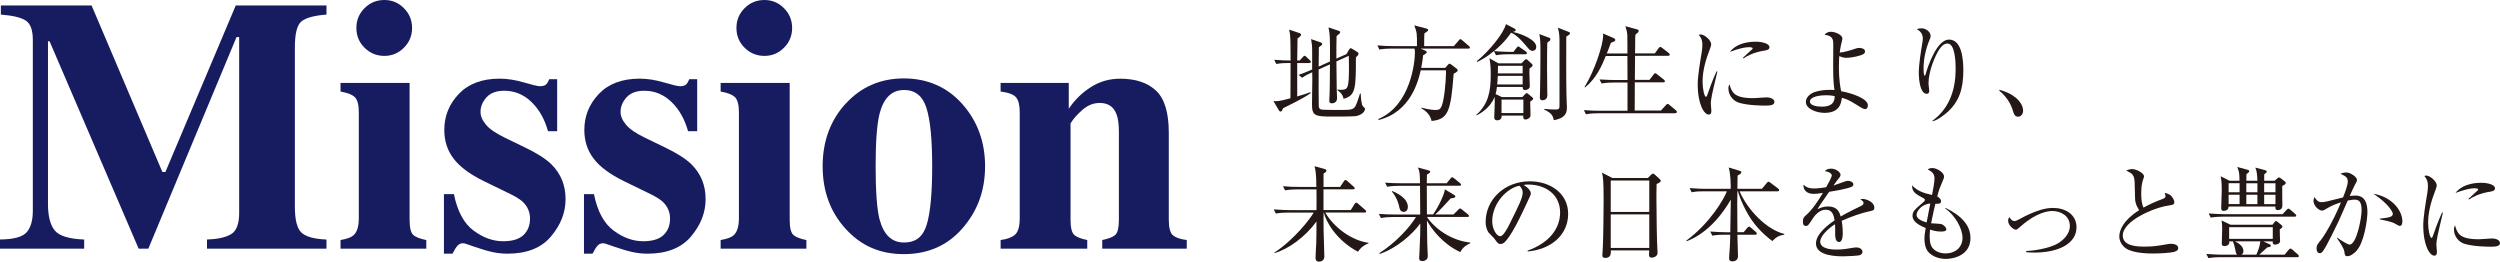 <?xml version="1.0" encoding="UTF-8"?><svg id="_レイヤー_2" xmlns="http://www.w3.org/2000/svg" viewBox="0 0 615.36 64.39"><defs><style>.cls-1{fill:#231815;}.cls-2{fill:#171c61;}</style></defs><g id="_レイヤー_1-2"><g><path class="cls-2" d="M0,58.95c3.37-.03,5.56-.63,6.57-1.79,1.01-1.17,1.51-2.92,1.51-5.26V9.82c0-2.41-.58-3.99-1.73-4.75-1.15-.76-3.2-1.25-6.14-1.48V1.34H22.54l17.43,41h.74L58.03,1.34h22.33V3.59c-3,.23-5.05,.78-6.14,1.66-1.1,.88-1.64,3.02-1.64,6.43V50.87c0,3.26,.55,5.39,1.64,6.4,1.1,1.01,3.14,1.57,6.14,1.69v2.25h-29.41v-2.25c2.62-.09,4.6-.53,5.93-1.32,1.33-.79,1.99-2.53,1.99-5.21V9.13h-.65l-21.71,52.08h-2.38L12.2,10.16h-.39V50.22c0,2.96,.55,5.11,1.64,6.48,1.1,1.36,3.52,2.12,7.27,2.26v2.25H0v-2.25Z"/><path class="cls-2" d="M83.82,59.08c1.56-.26,2.62-.65,3.2-1.17,.87-.78,1.3-2.18,1.3-4.2V27.68c0-1.8-.3-3.03-.91-3.69-.61-.65-1.8-1.14-3.59-1.46v-2.12h17V54.07c0,1.93,.29,3.17,.87,3.72,.58,.55,1.66,.98,3.24,1.3v2.12h-21.11v-2.12ZM89.73,2.01c1.34-1.34,2.96-2.01,4.87-2.01s3.48,.67,4.82,2.01,2.01,2.96,2.01,4.87-.67,3.53-2.01,4.87-2.95,2.01-4.82,2.01-3.52-.67-4.87-2.01-2.01-2.96-2.01-4.87,.67-3.53,2.01-4.87Z"/><path class="cls-2" d="M109.26,47.79h2.47c.86,4.24,2.48,7.23,4.84,8.97,2.36,1.75,4.79,2.62,7.27,2.62,2.28,0,3.95-.51,5.02-1.54,1.07-1.02,1.6-2.37,1.6-4.04,0-1.58-.58-2.94-1.73-4.07-.63-.61-1.66-1.25-3.07-1.95l-6.57-3.2c-3.46-1.7-5.94-3.55-7.44-5.54-1.53-1.99-2.29-4.34-2.29-7.05,0-3.43,1.2-6.39,3.59-8.89,2.39-2.49,5.74-3.74,10.03-3.74,1.87,0,3.86,.31,5.97,.93,2.1,.62,3.42,.93,3.94,.93,.72,0,1.23-.15,1.54-.45s.55-.73,.76-1.28h1.95v12.8h-2.25c-.84-3-2.21-5.41-4.11-7.22-1.9-1.82-4.12-2.73-6.66-2.73-1.96,0-3.42,.55-4.39,1.64-.97,1.1-1.45,2.28-1.45,3.55,0,1.04,.43,2.08,1.3,3.11,.84,1.07,2.42,2.16,4.76,3.29l4.84,2.34c3,1.44,5.19,2.84,6.57,4.2,2.31,2.31,3.46,5.15,3.46,8.52s-1.19,6.35-3.57,9.19-5.95,4.26-10.71,4.26c-1.18,0-2.37-.12-3.57-.37-1.2-.25-2.67-.67-4.43-1.28l-1.51-.52c-.55-.2-.89-.32-1.02-.35-.13-.03-.3-.04-.5-.04-.49,0-.92,.2-1.28,.58-.36,.39-.77,1.04-1.23,1.97h-2.12v-14.66Z"/><path class="cls-2" d="M143.73,47.79h2.47c.86,4.24,2.48,7.23,4.84,8.97,2.36,1.75,4.79,2.62,7.27,2.62,2.28,0,3.95-.51,5.02-1.54,1.07-1.02,1.6-2.37,1.6-4.04,0-1.58-.58-2.94-1.73-4.07-.63-.61-1.66-1.25-3.07-1.95l-6.57-3.2c-3.46-1.7-5.94-3.55-7.44-5.54-1.53-1.99-2.29-4.34-2.29-7.05,0-3.43,1.2-6.39,3.59-8.89,2.39-2.49,5.74-3.74,10.03-3.74,1.87,0,3.86,.31,5.97,.93,2.1,.62,3.42,.93,3.94,.93,.72,0,1.23-.15,1.54-.45s.55-.73,.76-1.28h1.95v12.8h-2.25c-.84-3-2.21-5.41-4.11-7.22-1.9-1.82-4.12-2.73-6.66-2.73-1.96,0-3.42,.55-4.39,1.64-.97,1.1-1.45,2.28-1.45,3.55,0,1.04,.43,2.08,1.3,3.11,.84,1.07,2.42,2.16,4.76,3.29l4.84,2.34c3,1.44,5.19,2.84,6.57,4.2,2.31,2.31,3.46,5.15,3.46,8.52s-1.19,6.35-3.57,9.19-5.95,4.26-10.71,4.26c-1.18,0-2.37-.12-3.57-.37-1.2-.25-2.67-.67-4.43-1.28l-1.51-.52c-.55-.2-.89-.32-1.02-.35-.13-.03-.3-.04-.5-.04-.49,0-.92,.2-1.28,.58-.36,.39-.77,1.04-1.23,1.97h-2.12v-14.66Z"/><path class="cls-2" d="M177.38,59.08c1.56-.26,2.62-.65,3.2-1.17,.87-.78,1.3-2.18,1.3-4.2V27.68c0-1.8-.3-3.03-.91-3.69-.61-.65-1.8-1.14-3.59-1.46v-2.12h17V54.07c0,1.93,.29,3.17,.87,3.72,.58,.55,1.66,.98,3.24,1.3v2.12h-21.11v-2.12Zm5.9-57.07c1.34-1.34,2.96-2.01,4.87-2.01s3.48,.67,4.82,2.01,2.01,2.96,2.01,4.87-.67,3.53-2.01,4.87-2.95,2.01-4.82,2.01-3.52-.67-4.87-2.01-2.01-2.96-2.01-4.87,.67-3.53,2.01-4.87Z"/><path class="cls-2" d="M208.2,25.48c3.79-4.12,8.56-6.18,14.29-6.18s10.65,2.1,14.38,6.31c3.73,4.21,5.6,9.31,5.6,15.31s-1.85,10.99-5.54,15.25c-3.69,4.25-8.51,6.38-14.45,6.38s-10.54-2.07-14.32-6.21c-3.78-4.14-5.67-9.28-5.67-15.42s1.9-11.32,5.69-15.44Zm8.28,28.46c1.01,3.83,3.01,5.75,6.01,5.75s4.73-1.47,5.62-4.41c.89-2.94,1.34-7.73,1.34-14.36s-.47-11.38-1.41-14.34-2.78-4.43-5.51-4.43c-3,0-5,1.92-6.01,5.75-.66,2.57-.99,6.91-.99,13.02s.32,10.54,.95,13.02Z"/><path class="cls-2" d="M246.28,59.08c1.61-.2,2.8-.64,3.57-1.32,.76-.68,1.15-2.03,1.15-4.04V27.68c0-1.8-.31-3.05-.93-3.75-.62-.7-1.88-1.16-3.78-1.4v-2.12h16.78v6.36c1.41-2.13,3.21-3.9,5.39-5.3,2.18-1.4,4.59-2.1,7.24-2.1,3.81,0,6.75,.98,8.85,2.94,2.09,1.96,3.14,5.41,3.14,10.34v21.41c0,1.99,.34,3.27,1.02,3.85,.68,.58,1.81,.97,3.4,1.17v2.12h-20.8v-2.12c1.59-.32,2.67-.75,3.24-1.3,.58-.55,.86-1.79,.86-3.72v-21.45c0-2.02-.2-3.53-.61-4.54-.69-1.82-2.06-2.73-4.11-2.73-1.53,0-2.93,.56-4.22,1.67-1.28,1.11-2.27,2.23-2.96,3.35v23.7c0,1.93,.29,3.17,.87,3.72,.58,.55,1.66,.98,3.24,1.3v2.12h-21.32v-2.12Z"/></g><g><path class="cls-1" d="M322.28,15.53h-2.98v8.21c2.07-.61,2.65-.84,3.24-1.05l.1,.2c-.89,.66-2.09,1.35-3.67,2.17-1.05,.54-2.37,1.2-3.14,1.58-.23,.54-.33,.82-.64,.82-.18,0-.33-.18-.41-.31l-1.33-2.27c.87,.05,1.3,.1,4.18-.69,0-.87,.03-4.75,.03-5.54v-3.14h-.51c-.46,0-1.76,0-3.01,.23l-.48-1.02c1.51,.13,3.04,.18,4.01,.18,0-1.28,0-2.55-.03-3.83-.03-2.14-.08-2.7-.33-3.78l2.58,.87c.13,.05,.36,.15,.36,.38,0,.31-.51,.69-.87,.92-.05,1.79-.05,2.65-.08,5.43h.61l.77-.84c.23-.25,.31-.33,.43-.33,.15,0,.31,.18,.43,.28l.89,.84c.13,.13,.23,.23,.23,.38,0,.25-.23,.28-.38,.28Zm11.4,13.06c-.59,.1-5.1,.1-5.82,.1-4.18,0-4.92-.2-4.92-2.99,0-1,.08-5.38,.08-6.28,0-.25-.03-1.4-.03-1.63-1.02,.46-1.58,.74-2.48,1.35l-.87-.71c1.38-.46,2.96-1.15,3.34-1.33v-4.52c0-1.2-.05-1.76-.28-2.96l2.37,.82c.18,.05,.38,.15,.38,.36,0,.23-.2,.41-.82,.84-.03,.77-.05,4.08-.05,4.75l2.78-1.25c.03-2.55,.03-4.36-.05-6.15-.05-.94-.23-1.84-.31-2.25l2.45,.82c.26,.08,.43,.2,.43,.38,0,.23-.36,.54-.89,.94-.05,2.3-.05,2.63-.05,5.54l2.47-1.1,.61-1.02c.13-.2,.26-.43,.43-.43s.33,.1,.48,.2l1.2,.74c.1,.05,.26,.23,.26,.41,0,.31-.28,.56-.64,.89,0,7.65-.05,9.42-3.04,10.21-.23-1.28-1.17-1.91-1.53-2.14v-.13c.43,.05,.59,.05,.79,.05,1.79,0,2.07-.23,2.07-5.61,0-1.74-.03-2.02-.05-2.75l-3.04,1.38c.03,3.75,.05,6.2,.08,6.89,0,.33,.08,1.84,.08,2.14,0,1.22-1.07,1.28-1.3,1.28-.36,0-.61-.13-.61-.66,0-.28,.08-1.58,.08-1.84,.05-1.63,.05-2.6,.08-7.09l-2.78,1.25c-.03,1.02,0,8.85,.03,9.16,.03,.33,.28,.61,.61,.71,.33,.1,3.98,.1,4.46,.1,2.63,0,3.42,0,3.95-.94,.48-.89,1.02-2.78,1.12-3.09h.18c.05,.92,.13,2.42,.48,3.04,.15,.25,.59,.48,.59,.74,0,.36-.43,1.45-2.35,1.79Z"/><path class="cls-1" d="M361.42,11.96h-11.74l1.22,.54c.13,.05,.28,.18,.28,.36,0,.13-.13,.25-.23,.33-.08,.05-.46,.28-.66,.43-.08,.71-.18,1.73-.46,3.09h5.89l.71-.79c.13-.15,.23-.25,.36-.25,.1,0,.25,.08,.38,.18l1.45,1.1c.13,.1,.18,.28,.18,.38,0,.33-.74,.69-.99,.82-.71,9.44-1.4,11.2-5.43,11.63-.31-1.38-1.22-2.42-2.5-3.09l.03-.18c2.02,.54,3.16,.56,3.44,.56,1.05,0,1.45-.25,1.89-2.35,.59-2.86,.71-6.79,.69-7.4h-6.23c-.56,2.42-2.37,10.21-10.36,12.22l-.1-.23c7.99-3.37,9.03-14.03,9.03-16.35,0-.15,0-.61-.08-1h-5.66c-.66,0-1.89,.03-3.01,.23l-.48-1.02c1.3,.13,2.6,.18,3.9,.18h5.84c0-3.27,0-3.29-.66-5.1l3.04,.79c.18,.05,.38,.2,.38,.36,0,.2-.25,.36-.94,.82-.05,.56-.05,2.45-.05,3.14h7.3l1.2-1.4c.15-.18,.25-.33,.41-.33,.13,0,.33,.15,.46,.28l1.63,1.4c.13,.1,.26,.23,.26,.38,0,.28-.23,.28-.38,.28Z"/><path class="cls-1" d="M368.46,21.4c-.1,.79-.15,1.12-.33,1.74l1.56,.76h5.03l.71-.76c.1-.1,.23-.23,.33-.23,.13,0,.33,.15,.46,.26l.92,.76c.13,.1,.25,.26,.25,.36s-.08,.2-.15,.28c-.08,.08-.36,.28-.59,.46,0,.48,.08,2.81,.08,3.34,0,.64-.74,1.05-1.22,1.05-.61,0-.59-.54-.56-.97h-5.33c0,.2,0,.43-.05,.56-.15,.41-.61,.61-1,.61-.59,0-.77-.28-.77-.74,0-.54,.13-3.16,.13-3.75,0-.38,0-.82-.03-1.28-1.2,2.91-3.65,4.13-4.46,4.57l-.05-.15c2.98-2.65,3.55-5.84,3.55-9.85,0-1.25-.05-2.93-.33-4.08l2.22,1.25h5.69l.74-.79c.1-.1,.25-.23,.38-.23s.26,.1,.38,.2l1.02,.94c.08,.08,.2,.2,.2,.36,0,.18-.13,.28-.2,.36-.08,.05-.38,.33-.56,.46-.03,.36-.03,.71-.03,1,0,.48,.1,2.86,.1,3.39,0,.64-.82,.89-1.2,.89-.41,0-.56-.25-.56-.77h-6.33Zm4.08-8.65l.77-1c.13-.18,.26-.31,.41-.31,.13,0,.28,.1,.48,.26l1.38,.97c.08,.05,.25,.23,.25,.41,0,.23-.18,.28-.38,.28h-4.21c-.38,0-1.79,0-3.01,.23l-.51-1.02c-1.81,1.53-3.27,2.27-4.13,2.68l-.08-.2c3.21-2.63,6.61-6.89,7.17-9.11l2.12,1.1c.15,.08,.28,.2,.28,.36,0,.26-.28,.36-.71,.46,2.53,.56,5.77,2.04,5.77,3.65,0,.61-.33,1-.94,1-.51,0-.64-.13-1.66-1.35-1.96-2.32-2.93-2.83-3.6-3.11-1.45,2.17-3.19,3.7-4.18,4.52,1.38,.15,3.62,.2,3.9,.2h.89Zm2.25,8.04v-2.12h-6.12c-.05,1.3-.1,1.79-.15,2.12h6.28Zm0-2.73v-1.86h-6.07c-.03,.61-.03,1.53-.03,1.86h6.1Zm.18,9.77v-3.32h-5.38v3.32h5.38Zm6.4-18.52c.15,.05,.25,.18,.25,.38s-.15,.38-.77,.82c-.05,1.28-.05,4.9-.05,6.33s.03,4.06,.05,5.49c0,.31,.03,.82,.03,1.05,0,.66-.31,1.3-1.25,1.3-.36,0-.61-.2-.61-.69,0-.2,.05-1.1,.05-1.28,.05-2.68,.1-5.79,.1-9.29,0-2.76,0-3.8-.28-5.03l2.48,.92Zm4.8-1.45c.15,.05,.28,.2,.28,.33,0,.26-.23,.41-.92,.82,0,4.36-.05,10.1,.05,14.42,0,.46,.1,2.55,.1,2.96,0,.97,0,2.65-3.24,3.19-.15-1.48-1.17-2.02-2.35-2.63v-.15c.89,.1,1.81,.15,2.7,.15,.71,0,1.07,0,1.07-.89V9.92c0-1.12-.13-2.27-.41-3.11l2.7,1.05Z"/><path class="cls-1" d="M412.41,27.88h-19.06c-.64,0-1.86,.03-2.98,.25l-.51-1.02c1.58,.13,3.14,.15,3.9,.15h6.84v-6.94h-3.37c-.46,0-1.79,0-3.01,.23l-.51-1c1.58,.1,3.16,.15,3.93,.15h2.96c0-1.96,0-3.93-.03-5.92h-5.31c-1,2.4-2.25,5.41-5.1,7.73l-.15-.08c2.47-3.95,4.59-10.38,4.59-12.68,0-.18-.03-.28-.05-.51l2.68,1.15c.2,.1,.36,.23,.36,.43,0,.36-.51,.51-1.07,.69-.41,1.12-.69,1.89-1.02,2.65h5.08c0-.71,0-3.9-.03-4.54,0-.13-.05-.99-.48-2.17l2.91,.79c.2,.05,.38,.15,.38,.38,0,.15-.05,.28-.31,.48-.28,.2-.36,.31-.51,.48-.03,.38-.05,.56-.05,1.86q0,1.63-.03,2.7h4.87l.92-1.28c.13-.18,.26-.31,.41-.31,.13,0,.26,.08,.48,.25l1.61,1.25c.13,.1,.25,.26,.25,.41s-.15,.28-.38,.28h-8.16c-.03,3.62-.05,4.03-.05,5.92h3.6l1.02-1.33c.18-.23,.28-.31,.38-.31,.13,0,.25,.08,.46,.25l1.68,1.33c.15,.1,.25,.26,.25,.41,0,.13-.1,.26-.38,.26h-7.02c0,1.1-.03,6.12-.03,6.89v.05h6.45l1.22-1.33c.2-.2,.31-.31,.43-.31s.26,.08,.48,.28l1.56,1.3c.18,.15,.26,.28,.26,.41,0,.2-.15,.25-.38,.25Z"/><path class="cls-1" d="M422,20.63c-.31,1.28-.89,3.73-.89,4.87,0,.28,.13,1.5,.13,1.76,0,.43-.05,.94-.66,.94-1.05,0-2.7-2.35-2.7-7.53,0-1.84,.56-5.28,1-7.91,.08-.49,.15-1.15,.15-1.71,0-.89-.13-1.56-.87-2.47,.13-.05,.23-.1,.46-.1,.92,0,2.58,1.43,2.58,2.42,0,.23-.05,.46-.33,1.2-.99,2.55-1.79,5.23-1.79,8.01,0,1.76,.43,3.72,.84,3.72,.15,0,.28-.31,.33-.48,.28-.87,1.35-3.83,2.27-5.79l.2,.05c-.15,.71-.51,2.19-.71,3.01Zm12.27,5.36c-.61,0-4.03-.03-6.25-.71-1.53-.48-2.58-1.96-2.58-3.47,0-.59,.13-.82,.25-1.07,.59,1.94,1.05,3.42,5.87,3.42,.51,0,2.98-.2,3.24-.2,.89,0,1.96,.38,1.96,1.1,0,.82-.89,.94-2.5,.94Zm-.2-13.5c-2.47,.43-4.08,1.28-4.92,1.89l-.15-.15c.38-.36,2.25-2.07,2.32-2.14,.08-.08,.08-.13,.08-.2,0-.28-.79-.28-.94-.28-1.02,0-2.7,.41-4.64,1.15,1.38-1.84,3.95-2.5,6.33-2.5,1.58,0,3.39,.46,3.39,1.35,0,.59-.54,.74-1.45,.89Z"/><path class="cls-1" d="M459.02,26.86c-.36,0-1.3-.59-2.25-1.2-1.73-1.1-2.58-1.38-3.42-1.58-.15,1.45-.61,3.7-4.26,3.7-1.91,0-4.59-.94-4.59-2.68,0-1.33,1.38-2.22,2.25-2.47,1.96-.61,3.8-.54,4.8-.48-.15-.97-.33-2.37-.33-5.64,0-.51,.03-5.38,.03-5.56,0-1.53-.31-2.09-2.14-2.42,.23-.25,.64-.71,1.61-.71,.89,0,2.78,.69,2.78,1.68,0,.18-.23,1.15-.31,1.4-.1,.43-.2,.89-.36,2.04,1.1-.08,2.07-.38,4.06-1.02,.23-.08,.46-.13,.77-.13,.36,0,1.4,.15,1.4,.84,0,.36-.15,.54-.36,.66-.59,.41-2.81,.94-4.29,.94-.61,0-1.2-.2-1.68-.43-.03,.46-.1,1.4-.1,2.73,0,3.04,.38,5.1,.56,5.92,2.42,.43,6.58,1.76,6.58,3.47,0,.51-.2,.94-.74,.94Zm-9.54-3.42c-1.33,0-3.98,.28-3.98,1.56,0,1.02,1.84,1.25,2.93,1.25,3.06,0,3.16-1.71,3.16-2.6-.51-.1-1.07-.2-2.12-.2Z"/><path class="cls-1" d="M479.33,27.6c-.84,.77-2.45,1.99-3.62,2.25l-.05-.13c4.41-3.19,5.71-8.11,5.71-12.68,0-1.68-.1-6.33-2.02-6.33-1.02,0-1.73,1.05-1.96,1.38-1.02,1.48-2.7,5.38-2.7,8.45,0,.28,.18,1.58,.18,1.84,0,.28-.1,.71-.61,.71-1.51,0-1.96-2.98-1.96-5.28,0-1.94,.54-5.31,.89-7.37,.03-.13,.1-.61,.1-.97,0-1.38-.94-1.96-1.48-2.32,.23-.05,.66-.18,1.15-.18,1.17,0,2.25,.94,2.25,1.84,0,.41-.15,.74-.31,1.12-.79,1.84-1.43,4.41-1.43,6.84,0,.38,0,1.84,.25,1.84,.15,0,.2-.13,.23-.25,.59-2.09,2.78-8.62,5.79-8.62,3.19,0,3.52,5,3.52,7.55,0,4.69-1.07,7.73-3.93,10.33Z"/><path class="cls-1" d="M496.73,28.72c-.82,0-1.02-.66-1.28-1.5-.15-.54-.89-2.93-3.34-4.9l.08-.23c1.79,.59,2.83,1,4.06,2.02,.43,.38,1.73,1.61,1.73,3.14,0,.71-.46,1.48-1.25,1.48Z"/><path class="cls-1" d="M332.48,51.71l.94-1.5c.08-.13,.25-.33,.41-.33s.33,.15,.48,.28l1.71,1.5c.15,.13,.26,.23,.26,.38,0,.25-.2,.28-.38,.28h-9.69c2.12,3.67,6.48,6.89,10.66,7.45v.13c-.97,.33-1.96,1.02-2.6,2.07-5.38-2.83-7.91-7.48-8.42-9.64h-.05c-.03,1.15-.03,3.47,0,4.54,.05,1.66,.18,5.92,.18,6.25,0,.92-.66,1.28-1.3,1.28s-.87-.38-.87-.89c0-.59,.15-3.16,.18-3.7,.05-1.35,.05-3.32,.05-5.28-2.76,3.78-6.89,6.81-10.38,7.78v-.13c4.9-3.16,8.98-8.5,9.69-9.85h-6.33c-.46,0-1.76,0-2.98,.23l-.51-1.02c1.86,.15,3.47,.18,3.9,.18h6.61c.03-1.53,.03-3.55,0-5.1h-4.72c-.43,0-1.76,0-3.01,.23l-.51-1.02c1.3,.13,2.63,.18,3.93,.18h4.29c-.05-3.29-.18-4.03-.46-5.1l2.55,.71c.23,.05,.38,.2,.38,.41,0,.28-.51,.59-.71,.71v3.27h4.08l.92-1.38c.13-.2,.25-.33,.41-.33,.13,0,.31,.13,.43,.25l1.58,1.4c.1,.1,.25,.23,.25,.41,0,.23-.23,.25-.38,.25h-7.3v5.1h6.71Z"/><path class="cls-1" d="M351.26,53.42c1.84,2.81,5.92,5.79,10.61,6.28l.05,.18c-.61,.2-1.91,.94-2.47,2.17-4.34-1.99-7.07-5.66-8.22-7.76,.03,2.53,.05,4.44,.08,5.61,0,.51,.13,2.73,.13,3.16,0,1.12-1.15,1.2-1.3,1.2-.82,0-.82-.46-.82-.77,0-.2,.05-1.25,.08-1.53,.18-3.67,.2-4.69,.2-6.96-1.89,2.6-5.69,6.05-9.98,7.5l-.1-.2c4.08-2.58,7.5-6.38,9.01-8.88h-5.61c-.69,0-1.89,.03-3.01,.25l-.51-1.02c1.3,.1,2.63,.15,3.93,.15h6.25c0-2.76,0-3.19-.05-7.07h-5.08c-.74,0-1.91,.05-3.01,.23l-.51-1c1.3,.1,2.63,.15,3.93,.15h4.67c-.05-2.27-.05-2.88-.51-3.88l2.7,.74c.15,.05,.33,.1,.33,.33,0,.15-.28,.36-.82,.69,0,.23-.03,1.76-.03,2.12h4.9l.92-1.15c.13-.18,.28-.33,.41-.33,.1,0,.28,.08,.51,.28l1.45,1.17c.1,.08,.26,.25,.26,.38,0,.25-.26,.25-.41,.25h-8.04c0,3.32,0,3.72,.03,7.07h1.51c1.33-1.84,2.83-5.05,2.91-6.17l2.3,1.38c.25,.15,.28,.25,.28,.33,0,.33-.26,.41-1.15,.51-.23,.23-.38,.41-1.86,2.02-.97,1.07-1.66,1.68-1.96,1.94h4.52l1.17-1.17c.23-.23,.33-.31,.43-.31s.23,.05,.46,.25l1.48,1.2c.13,.1,.28,.28,.28,.38,0,.26-.28,.26-.41,.26h-9.92Zm-8.55-6.4c1.05,.46,3.83,1.71,3.83,3.93,0,.54-.31,1.2-1.02,1.2-.87,0-1.02-.77-1.12-1.3-.05-.25-.43-2.09-1.81-3.72l.13-.1Z"/><path class="cls-1" d="M376.03,61.89l-.03-.2c5.46-1.94,8.01-5.54,8.01-9.41,0-4.31-3.47-6.86-7.91-6.86-.64,0-.77,.03-1.05,.15,1.38,.74,1.76,1.68,1.76,2.04,0,.28-.08,.46-.87,2.12-1.63,3.5-4.03,8.62-5.77,10.05-.18,.13-.48,.28-.82,.28-.59,0-.82-.33-1.58-1.4-.18-.25-1.2-1.2-1.38-1.43-.28-.41-.71-1.33-.71-2.6,0-5.49,4.64-10,10.87-10,4.95,0,9.44,2.88,9.44,8.01s-4.13,8.75-9.98,9.26Zm-2.02-16.17c-2.81,.46-6.71,4.08-6.71,8.78,0,1.74,1,3.65,1.99,3.65,.69,0,1.68-1.81,2.12-2.68,2.55-5.13,3.39-6.79,3.39-8.11,0-.64-.31-1.17-.79-1.63Z"/><path class="cls-1" d="M407.77,45.31c-.05,1.43-.05,2.27-.05,3.72,0,4.49,.13,10.66,.23,12.2,0,.15,.05,.82,.05,.97,0,.94-.99,1.22-1.45,1.22-.51,0-.66-.28-.66-.77,0-.03,0-.38,.05-1.02h-9.44c.03,.74,.05,1.86-1.4,1.86-.54,0-.69-.31-.69-.69,0-.18,.08-1.48,.13-2.22,.1-1.96,.18-9.13,.18-10.92,0-5.43-.13-6.05-.41-7.17l2.58,1.33h8.7l.79-.77c.2-.2,.33-.31,.51-.31,.15,0,.31,.13,.48,.28l1.1,1c.18,.18,.31,.33,.31,.48,0,.31-.33,.48-1,.79Zm-1.81-.87h-9.49v7.73h9.49v-7.73Zm0,8.34h-9.49v8.24h9.49v-8.24Z"/><path class="cls-1" d="M419.4,47.09c-.64,0-1.86,0-3.01,.23l-.51-1.02c1.73,.15,3.55,.18,3.93,.18h6.2c0-.84,0-3.67-.51-5.26l2.76,.84c.23,.08,.36,.15,.36,.33,0,.23-.13,.41-.92,.82,0,.18-.03,2.17-.05,3.27h6.02l1.2-1.43c.18-.23,.31-.33,.43-.33s.28,.1,.51,.28l1.86,1.4c.18,.13,.26,.28,.26,.41,0,.18-.13,.28-.38,.28h-9.36c1.99,4.59,6.61,9.41,11,10.49v.18c-1.05,.2-1.73,.33-2.93,1.58-3.01-2.25-4.77-4.54-5.89-6.43-1.86-3.14-2.55-5.69-2.58-5.82h-.13c-.03,1.61-.05,2.7-.05,2.98,0,1.12,.05,6.07,.05,7.09h1.53l.89-1.07c.18-.2,.31-.31,.43-.31s.28,.1,.46,.26l1.22,1.05c.18,.15,.25,.28,.25,.41,0,.15-.15,.28-.38,.28h-4.41c.03,.82,.15,4.52,.15,5.28,0,1.17-1.1,1.28-1.35,1.28-.84,0-.84-.54-.84-.79,0-.76,.15-1.96,.18-2.73,.08-1.48,.1-2.37,.1-3.04h-1.4c-.64,0-1.86,0-3.01,.23l-.51-1.02c1.58,.13,3.16,.18,3.93,.18h1c.03-1.15,.13-7.35,.13-8.04-1.63,2.88-5.28,8.14-10.89,10.26l-.08-.15c6.05-4.46,9.39-10.49,10-12.14h-5.64Z"/><path class="cls-1" d="M460.5,51.94c-2.47,.49-4.85,1.4-7.17,2.4,.08,.43,.25,1.53,.25,3.01,0,.54,0,2.22-.92,2.22s-.94-1.45-.94-1.89c0-.38,0-2.12-.03-2.5-1.71,1.07-3.65,2.93-3.65,4.31,0,1.94,3.34,1.94,4.08,1.94,1.38,0,2.93-.25,3.9-.43,.48-.08,.64-.1,.89-.1,1.1,0,1.53,.66,1.53,1.12s-.46,.74-.79,.82c-.46,.1-2.73,.25-3.9,.25-1.4,0-6.76,0-6.76-3.16,0-2.4,3.14-4.72,4.59-5.69-.23-1.35-.59-2.63-2.19-2.63s-2.78,1.53-3.19,2.19c-1.15,1.79-1.25,1.81-1.68,1.81-.61,0-.74-.43-.74-1.05,0-.92,.28-1.15,.56-1.4,1.81-1.56,3.11-3.62,4.36-5.69-.77,.13-1.51,.25-2.27,.25-1.73,0-2.58-.94-2.53-2.27,.79,.74,1.51,.94,2.63,.94s2.55-.23,2.96-.31c.36-.59,1.4-2.47,1.4-2.91,0-.36-.56-.89-1.73-1.05,.28-.28,.66-.61,1.56-.61,1.25,0,2.32,.94,2.32,1.48,0,.36-.23,.66-.41,.89-.54,.64-.61,.74-1.33,1.79,.56-.15,3.01-1.17,3.55-1.17,.61,0,1.35,.36,1.35,.87,0,.36-.28,.54-.54,.64-1.17,.51-3.98,.97-5.43,1.2-2.3,3.32-2.53,3.67-2.86,4.29,.59-.28,1.38-.69,2.6-.69,2.35,0,2.83,1.53,3.11,2.47,1.74-1.02,4.24-2.22,4.98-2.58,.46-.23,.64-.41,.64-.74s-.2-.49-.79-.92c.18-.05,.28-.08,.54-.08,.92,0,2.91,.74,2.91,2.17,0,.59-.33,.69-.87,.79Z"/><path class="cls-1" d="M479,63.73c-1.61,0-3.39-.54-4.44-1.81-.74-.92-.87-2.37-.87-3.19,0-.71,.05-1.1,.31-2.6-1.2-.51-3.24-1.4-3.24-2.99,0-1.1,.46-1.48,2.73-3.44,.28-.23,.31-.36,.31-.49,0-.18-.08-.28-.28-.38-2.12-1.15-2.86-1.58-2.88-3.19,1.56,1.56,3.06,1.91,4.92,2.35,.26-1.22,.61-3.27,.61-4.08,0-1.28-.87-1.79-1.66-2.19,.23-.18,.51-.36,1.1-.36,1.22,0,2.91,1.15,2.91,2.07,0,.33-.1,.54-.38,1.22-.64,1.48-.82,1.89-1.3,3.7,.64,.33,.94,.82,.94,1.17,0,.69-.69,.66-1.4,.64-.33,1.33-.38,1.56-1.05,4.8,.43,.03,2.27,.1,2.63,.23,.43,.18,1.12,.77,1.12,1.25s-.64,.56-1.4,.56c-1.2,0-2.22-.36-2.6-.48-.05,.38-.1,.92-.1,1.71,0,1.51,.25,2.68,1.4,3.44,.89,.59,1.86,.71,2.5,.71,2.45,0,4.18-1.53,4.18-3.83s-1.84-5.59-4.24-7.22l.1-.15c3.85,1.91,6.1,4.26,6.1,7.42,0,4.29-4.26,5.13-6.02,5.13Zm-7.25-10.84c0,1.1,1.66,1.63,2.48,1.86,.18-.94,.46-2.5,.89-4.64-1.91,.05-3.37,1.73-3.37,2.78Z"/><path class="cls-1" d="M500.63,62.17c-.89,0-1.43-.05-1.89-.1v-.28c1.53-.05,5.49-.56,7.73-1.84,.92-.54,3.01-2.02,3.01-4.36s-2.07-3.65-4.34-3.65c-.94,0-3.8,.31-7.63,3.67-.97,.84-1.07,.92-1.33,.92-.59,0-1.89-1.07-1.89-2.17,0-.43,.13-.69,.28-.94,.26,.38,.69,1,1.22,1,.36,0,.64-.13,1.4-.54,1.61-.89,3.29-1.66,5-2.19,.82-.25,1.94-.51,3.14-.51,2.99,0,5.79,1.56,5.79,4.77,0,3.75-3.95,6.23-10.51,6.23Z"/><path class="cls-1" d="M535.2,61.99c-.71,.23-3.5,.41-5.05,.41-.87,0-5.03,.03-6.89-1.28-1-.69-1.61-1.84-1.61-2.91,0-1.58,1.02-4.06,4.9-6.48-.31-.46-1-1.48-1.02-2.96-.08-3.98-.1-4.41-.23-4.95-.15-.64-.59-1.12-.94-1.3-.71-.38-.82-.41-1-.54,.31-.13,.82-.36,1.45-.36,1.12,0,2.93,1.02,2.93,1.79,0,.13-.1,.43-.15,.56-.2,.61-.54,1.53-.54,3.52,0,1.25,.05,2.5,.56,3.62,1.48-.84,3.04-1.53,4.67-2.12,.46-.18,.74-.33,.74-.69,0-.18-.05-.38-.2-.82,.41,.1,1.2,.25,1.68,.82,.41,.46,.69,1.1,.69,1.38,0,.71-.18,.71-1.58,.94-3.62,.56-11.1,3.78-11.1,7.35,0,2.73,3.8,2.73,5.46,2.73,1.99,0,2.99-.15,5.49-.59,.36-.05,.66-.1,.97-.1,.69,0,1.73,.25,1.73,1.07,0,.59-.64,.79-.97,.89Z"/><path class="cls-1" d="M559.36,55.31l.46-.59c.15-.18,.26-.31,.41-.31s.28,.13,.48,.28l.84,.69c.15,.13,.26,.26,.26,.41,0,.2-.15,.31-.66,.69-.03,.46,.08,2.45,.08,2.86,0,.71-.94,.87-1.22,.87-.64,0-.61-.51-.59-.79h-2.32l1.53,.69c.18,.08,.33,.18,.33,.36,0,.28-.33,.36-.89,.43-.28,.28-1.68,1.53-1.96,1.79h6.23l1.02-1.22c.18-.2,.28-.28,.41-.28s.28,.08,.46,.23l1.38,1.22c.15,.13,.25,.25,.25,.41s-.13,.25-.38,.25h-18.88c-.64,0-1.86,.03-3.01,.23l-.51-1.02c1.73,.15,3.55,.18,3.93,.18h3.67c-.28-.23-.31-.36-.54-1.53-.08-.46-.28-1.2-.51-1.74h-.92c.03,.28,.05,.51-.1,.69-.28,.33-.66,.46-1.12,.46-.48,0-.61-.25-.61-.66,0-.56,.1-3.04,.1-3.55,0-.18,0-1.15-.15-2.09l2.22,1.05h10.33Zm2.47-2.58l1-1.07c.2-.2,.31-.31,.43-.31s.28,.08,.48,.25l1.22,1.07c.15,.13,.25,.25,.25,.41s-.15,.25-.38,.25h-17.66c-.64,0-1.86,.03-3.01,.23l-.51-1.02c1.76,.15,3.57,.18,3.93,.18h14.24Zm-10.59-8.24c-.03-1.89-.1-2.3-.56-3.39l2.63,.71c.2,.05,.33,.15,.33,.31,0,.13-.05,.33-.69,.74-.03,.84-.03,1.15-.03,1.63h2.73c-.08-1.48-.1-2.25-.51-3.24l2.4,.64c.25,.08,.41,.15,.41,.31,0,.23-.15,.41-.61,.66,0,.69-.03,.77-.03,1.63h2.6l.61-.56c.18-.18,.31-.25,.43-.25,.15,0,.28,.08,.48,.23l.92,.71c.13,.1,.28,.23,.28,.41,0,.2-.1,.36-.87,.76-.03,.77,.03,4.13,.03,4.82,0,1.1-.94,1.1-1.12,1.1-.59,0-.61-.38-.61-.87h-11.51c.03,.74-.59,1.07-1.22,1.07-.56,0-.59-.46-.59-.69,0-.69,.13-3.78,.13-4.39,0-1.81-.08-2.35-.26-3.44l2.19,1.1h2.42Zm-2.68,.61v2.22h2.7v-2.22h-2.7Zm0,2.83v2.3h2.7v-2.3h-2.7Zm.13,7.99v2.88h10.74v-2.88h-10.74Zm1.45,3.5c.66,.33,2.07,1.1,2.07,2.37,0,.56-.28,.76-.48,.89h3.67c.41-1,.82-1.96,.97-3.27h-6.22Zm2.78-14.31v2.22h2.73v-2.22h-2.73Zm0,2.83v2.3h2.73v-2.3h-2.73Zm7.17-.61v-2.22h-2.78v2.22h2.78Zm0,2.91v-2.3h-2.78v2.3h2.78Z"/><path class="cls-1" d="M580.08,61.71c-.51,.54-1.45,1.35-2.25,1.35-.64,0-.69-.31-.77-1.07-.08-.82-1.12-2.35-1.84-3.39l.03-.13c.56,.41,2.55,1.74,3.06,1.74,1.79,0,2.98-6.63,2.98-8.42,0-2.04-.54-2.65-1.73-2.65-.54,0-1.3,.15-1.68,.23-.36,.82-1.96,4.49-2.25,5.1-.18,.41-3.04,6.35-3.85,7.35-.26,.33-.48,.51-.79,.51-.41,0-.79-.43-.79-1.15,0-.77,.18-1,1.05-2.07,.59-.74,1.96-2.86,3.39-5.79,.56-1.15,1.1-2.32,1.58-3.52-.97,.31-2.37,.79-3.55,1.56-.61,.38-.82,.48-1.1,.48-.82,0-2.12-1.2-2.12-2.4,0-.43,.15-.66,.28-.92,.64,1.15,1.28,1.25,1.73,1.25,.28,0,.69-.03,1.48-.23,.38-.1,2.53-.64,3.78-.94,.41-1.02,1.17-2.98,1.17-3.88,0-1.05-.43-1.28-1.81-1.96,.28-.1,.84-.31,1.48-.31,.97,0,2.6,1.12,2.6,1.81,0,.31-.05,.43-.64,1.48-.15,.25-.77,1.66-1.15,2.5,.33-.03,.84-.1,1.4-.1,2.42,0,2.96,1.99,2.96,4.11,0,1.79-.79,7.42-2.68,9.46Zm10.59-6.1c-.25,0-1.17-.59-1.38-.69-.97-.46-3.29-.87-3.52-.92v-.18c2.58-.26,3.21-.51,3.21-1.22,0-.28-.82-2.27-4.77-4.92,4.77,.87,7.12,4.29,7.12,6.79,0,.2,0,1.15-.66,1.15Z"/><path class="cls-1" d="M600.59,55.36c-.31,1.28-.89,3.73-.89,4.87,0,.28,.13,1.5,.13,1.76,0,.43-.05,.94-.66,.94-1.05,0-2.7-2.35-2.7-7.53,0-1.84,.56-5.28,1-7.91,.08-.49,.15-1.15,.15-1.71,0-.89-.13-1.56-.87-2.47,.13-.05,.23-.1,.46-.1,.92,0,2.58,1.43,2.58,2.42,0,.23-.05,.46-.33,1.2-.99,2.55-1.79,5.23-1.79,8.01,0,1.76,.43,3.72,.84,3.72,.15,0,.28-.31,.33-.48,.28-.87,1.35-3.83,2.27-5.79l.2,.05c-.15,.71-.51,2.19-.71,3.01Zm12.27,5.36c-.61,0-4.03-.03-6.25-.71-1.53-.48-2.58-1.96-2.58-3.47,0-.59,.13-.82,.25-1.07,.59,1.94,1.05,3.42,5.87,3.42,.51,0,2.98-.2,3.24-.2,.89,0,1.96,.38,1.96,1.1,0,.82-.89,.94-2.5,.94Zm-.2-13.5c-2.47,.43-4.08,1.28-4.92,1.89l-.15-.15c.38-.36,2.25-2.07,2.32-2.14,.08-.08,.08-.13,.08-.2,0-.28-.79-.28-.94-.28-1.02,0-2.7,.41-4.64,1.15,1.38-1.84,3.95-2.5,6.33-2.5,1.58,0,3.39,.46,3.39,1.35,0,.59-.54,.74-1.45,.89Z"/></g></g></svg>